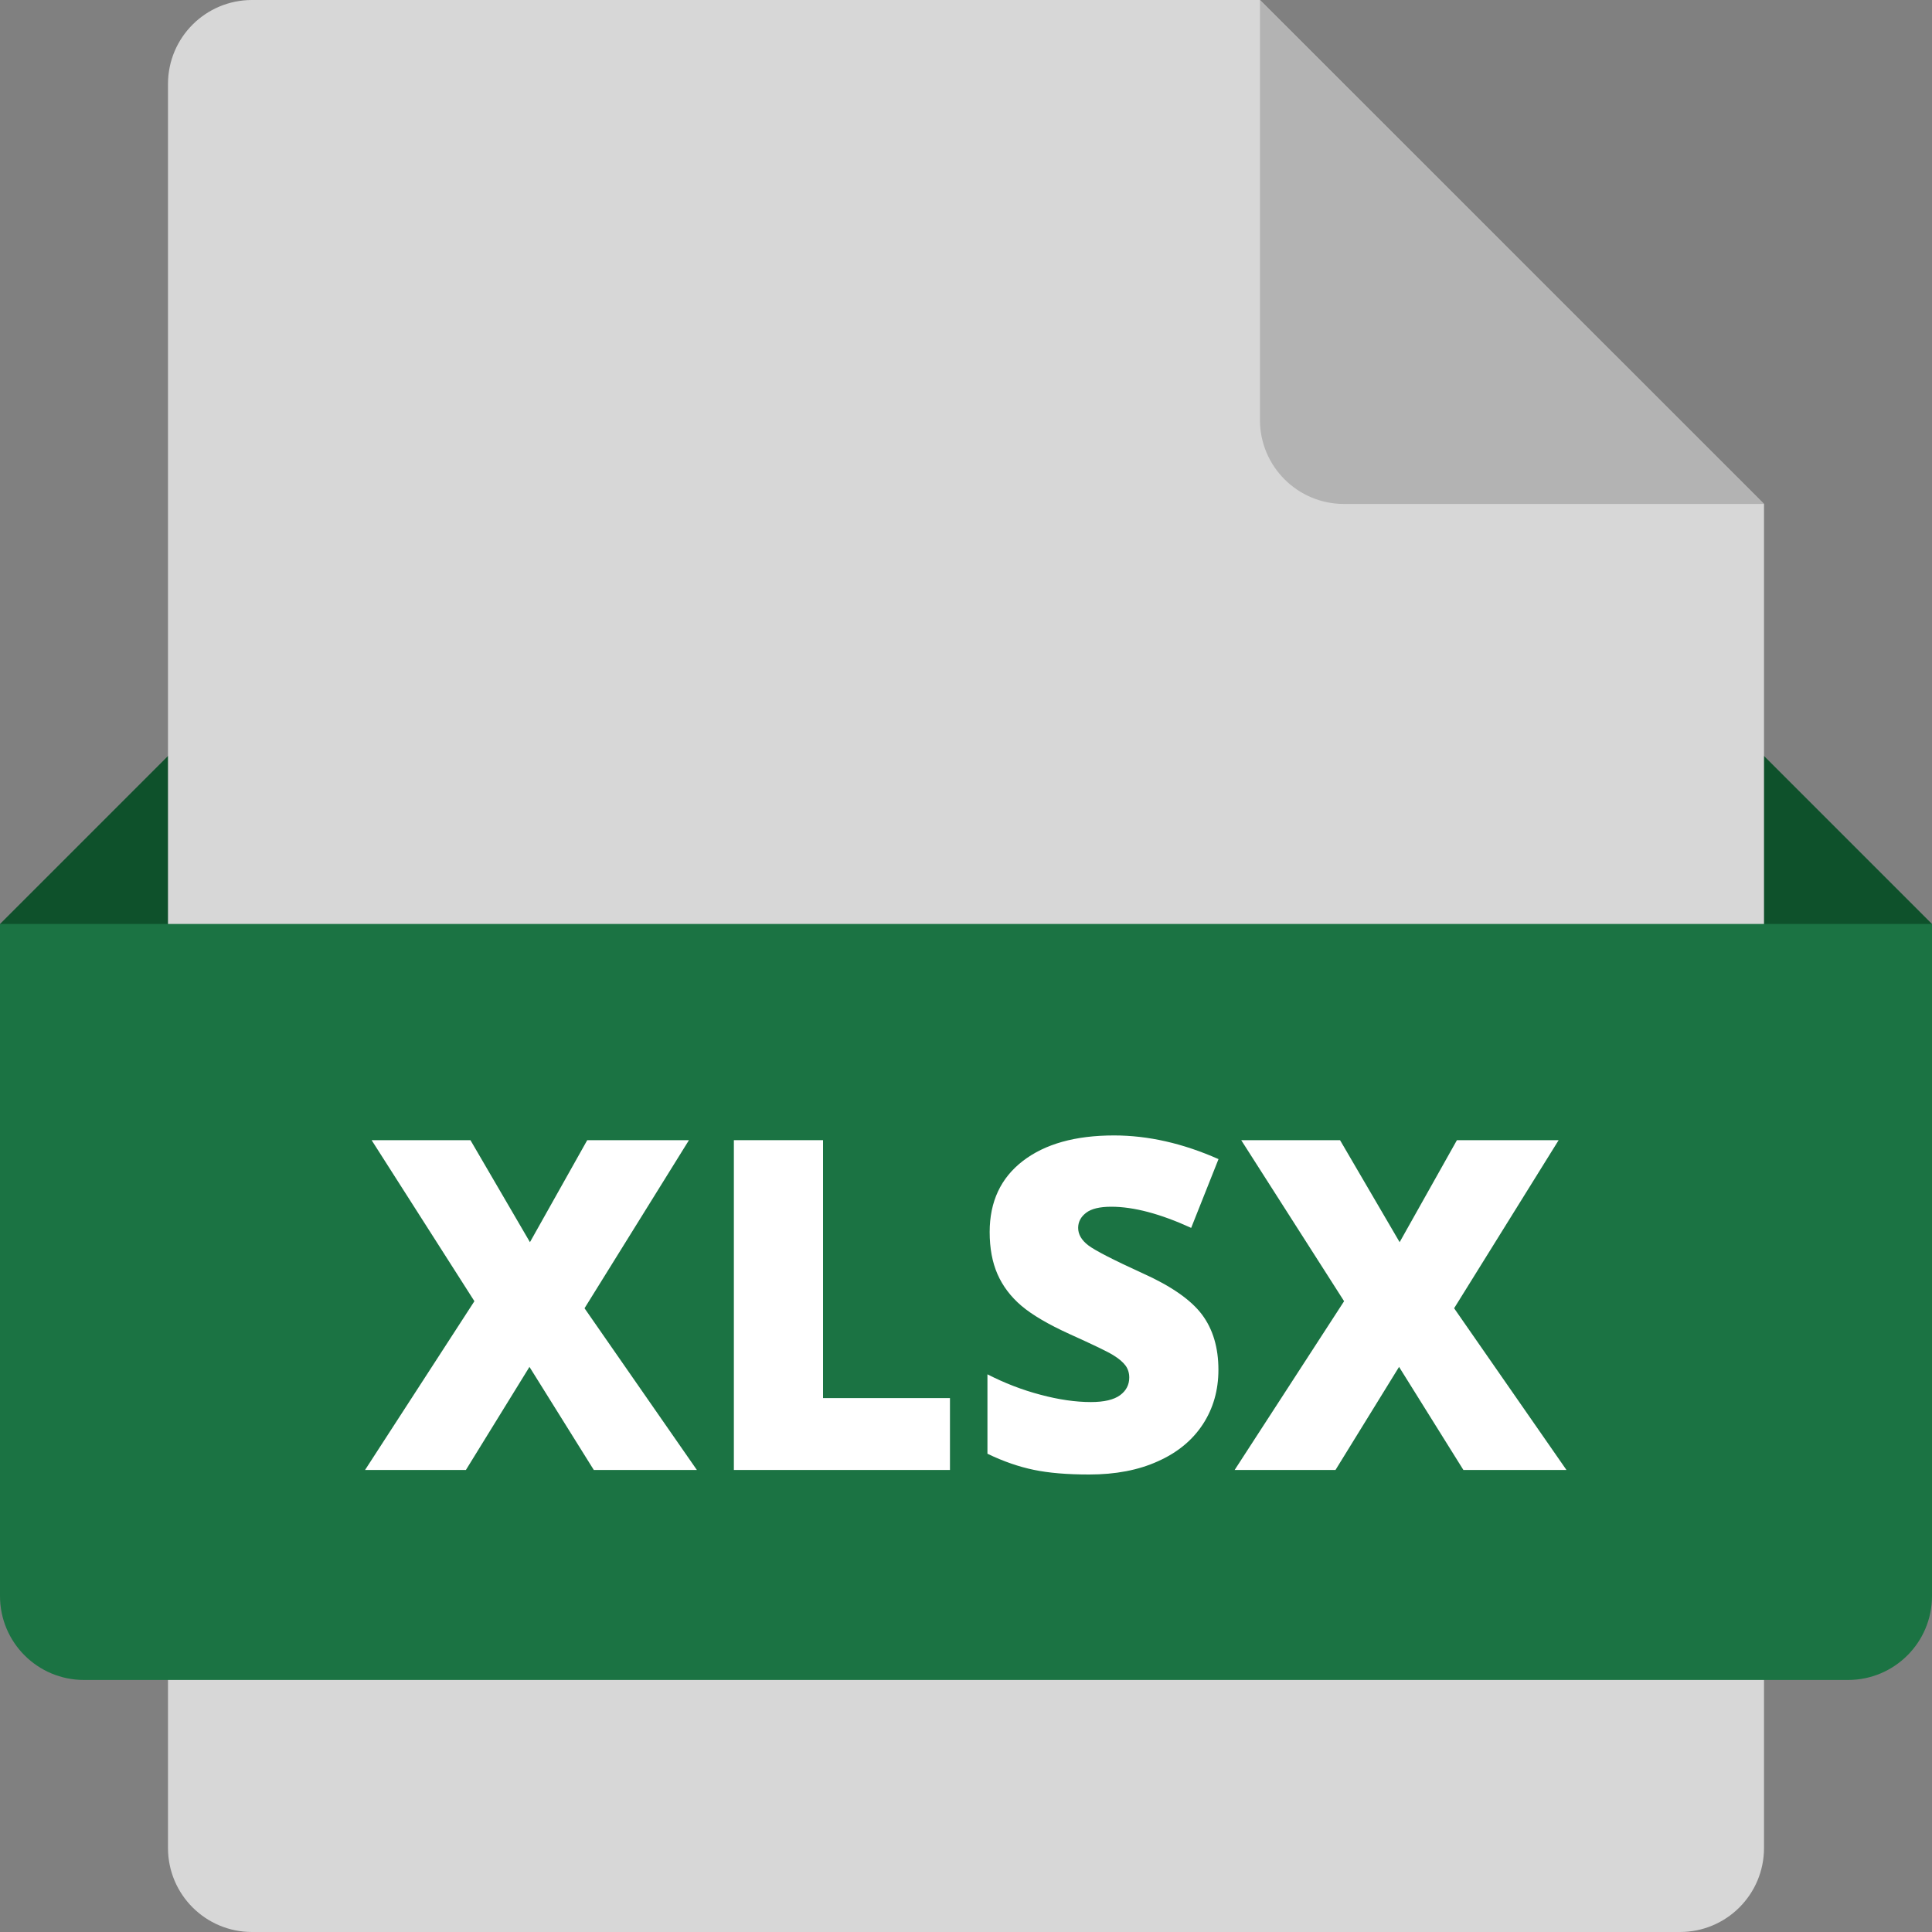 <svg width="20" height="20" viewBox="0 0 20 20" fill="none" xmlns="http://www.w3.org/2000/svg">
<rect x="0" y="0" width="20" height="20" fill="#808080" stroke="none"/>
<path d="M18.696 11.304H1.304L0 9.565L1.739 7.826H18.261L20 9.565L18.696 11.304Z" fill="#0E512B"/>
<path d="M17.391 20H2.609C2.128 20 1.739 19.611 1.739 19.13V0.87C1.739 0.389 2.128 0 2.609 0H13.043L18.261 5.217V19.13C18.261 19.611 17.872 20 17.391 20Z" fill="#D7D7D7"/>
<path d="M13.043 0V4.348C13.043 4.828 13.433 5.217 13.913 5.217H18.261L13.043 0Z" fill="#B3B3B3"/>
<path d="M19.13 17.391H0.87C0.389 17.391 0 17.002 0 16.522V9.565H20V16.522C20 17.002 19.611 17.391 19.13 17.391Z" fill="#1B7343"/>
<path d="M7.214 15.217H6.147L5.481 14.15L4.823 15.217H3.779L4.911 13.47L3.847 11.803H4.87L5.486 12.859L6.079 11.803H7.132L6.051 13.543L7.214 15.217Z" fill="white"/>
<path d="M7.597 15.217V11.803H8.52V14.473H9.834V15.217H7.597Z" fill="white"/>
<path d="M12.613 14.18C12.613 14.392 12.559 14.58 12.452 14.744C12.344 14.909 12.189 15.037 11.987 15.127C11.785 15.219 11.547 15.264 11.275 15.264C11.047 15.264 10.857 15.248 10.703 15.216C10.548 15.184 10.388 15.129 10.222 15.049V14.227C10.398 14.317 10.58 14.388 10.77 14.438C10.96 14.489 11.135 14.514 11.293 14.514C11.43 14.514 11.531 14.49 11.595 14.443C11.659 14.396 11.69 14.334 11.69 14.26C11.69 14.213 11.677 14.172 11.652 14.137C11.626 14.102 11.585 14.066 11.528 14.031C11.472 13.995 11.32 13.922 11.074 13.811C10.852 13.71 10.685 13.612 10.573 13.517C10.462 13.422 10.38 13.313 10.326 13.19C10.272 13.067 10.245 12.922 10.245 12.754C10.245 12.439 10.36 12.194 10.589 12.018C10.818 11.842 11.132 11.754 11.532 11.754C11.886 11.754 12.246 11.836 12.614 11.999L12.331 12.711C12.012 12.565 11.736 12.492 11.504 12.492C11.384 12.492 11.297 12.513 11.243 12.555C11.188 12.597 11.161 12.65 11.161 12.711C11.161 12.778 11.196 12.838 11.265 12.891C11.334 12.944 11.522 13.041 11.829 13.181C12.123 13.313 12.327 13.455 12.442 13.607C12.556 13.759 12.613 13.95 12.613 14.18Z" fill="white"/>
<path d="M16.216 15.217H15.149L14.483 14.15L13.825 15.217H12.781L13.914 13.47L12.849 11.803H13.872L14.489 12.859L15.082 11.803H16.135L15.053 13.543L16.216 15.217Z" fill="white"/>
</svg>
